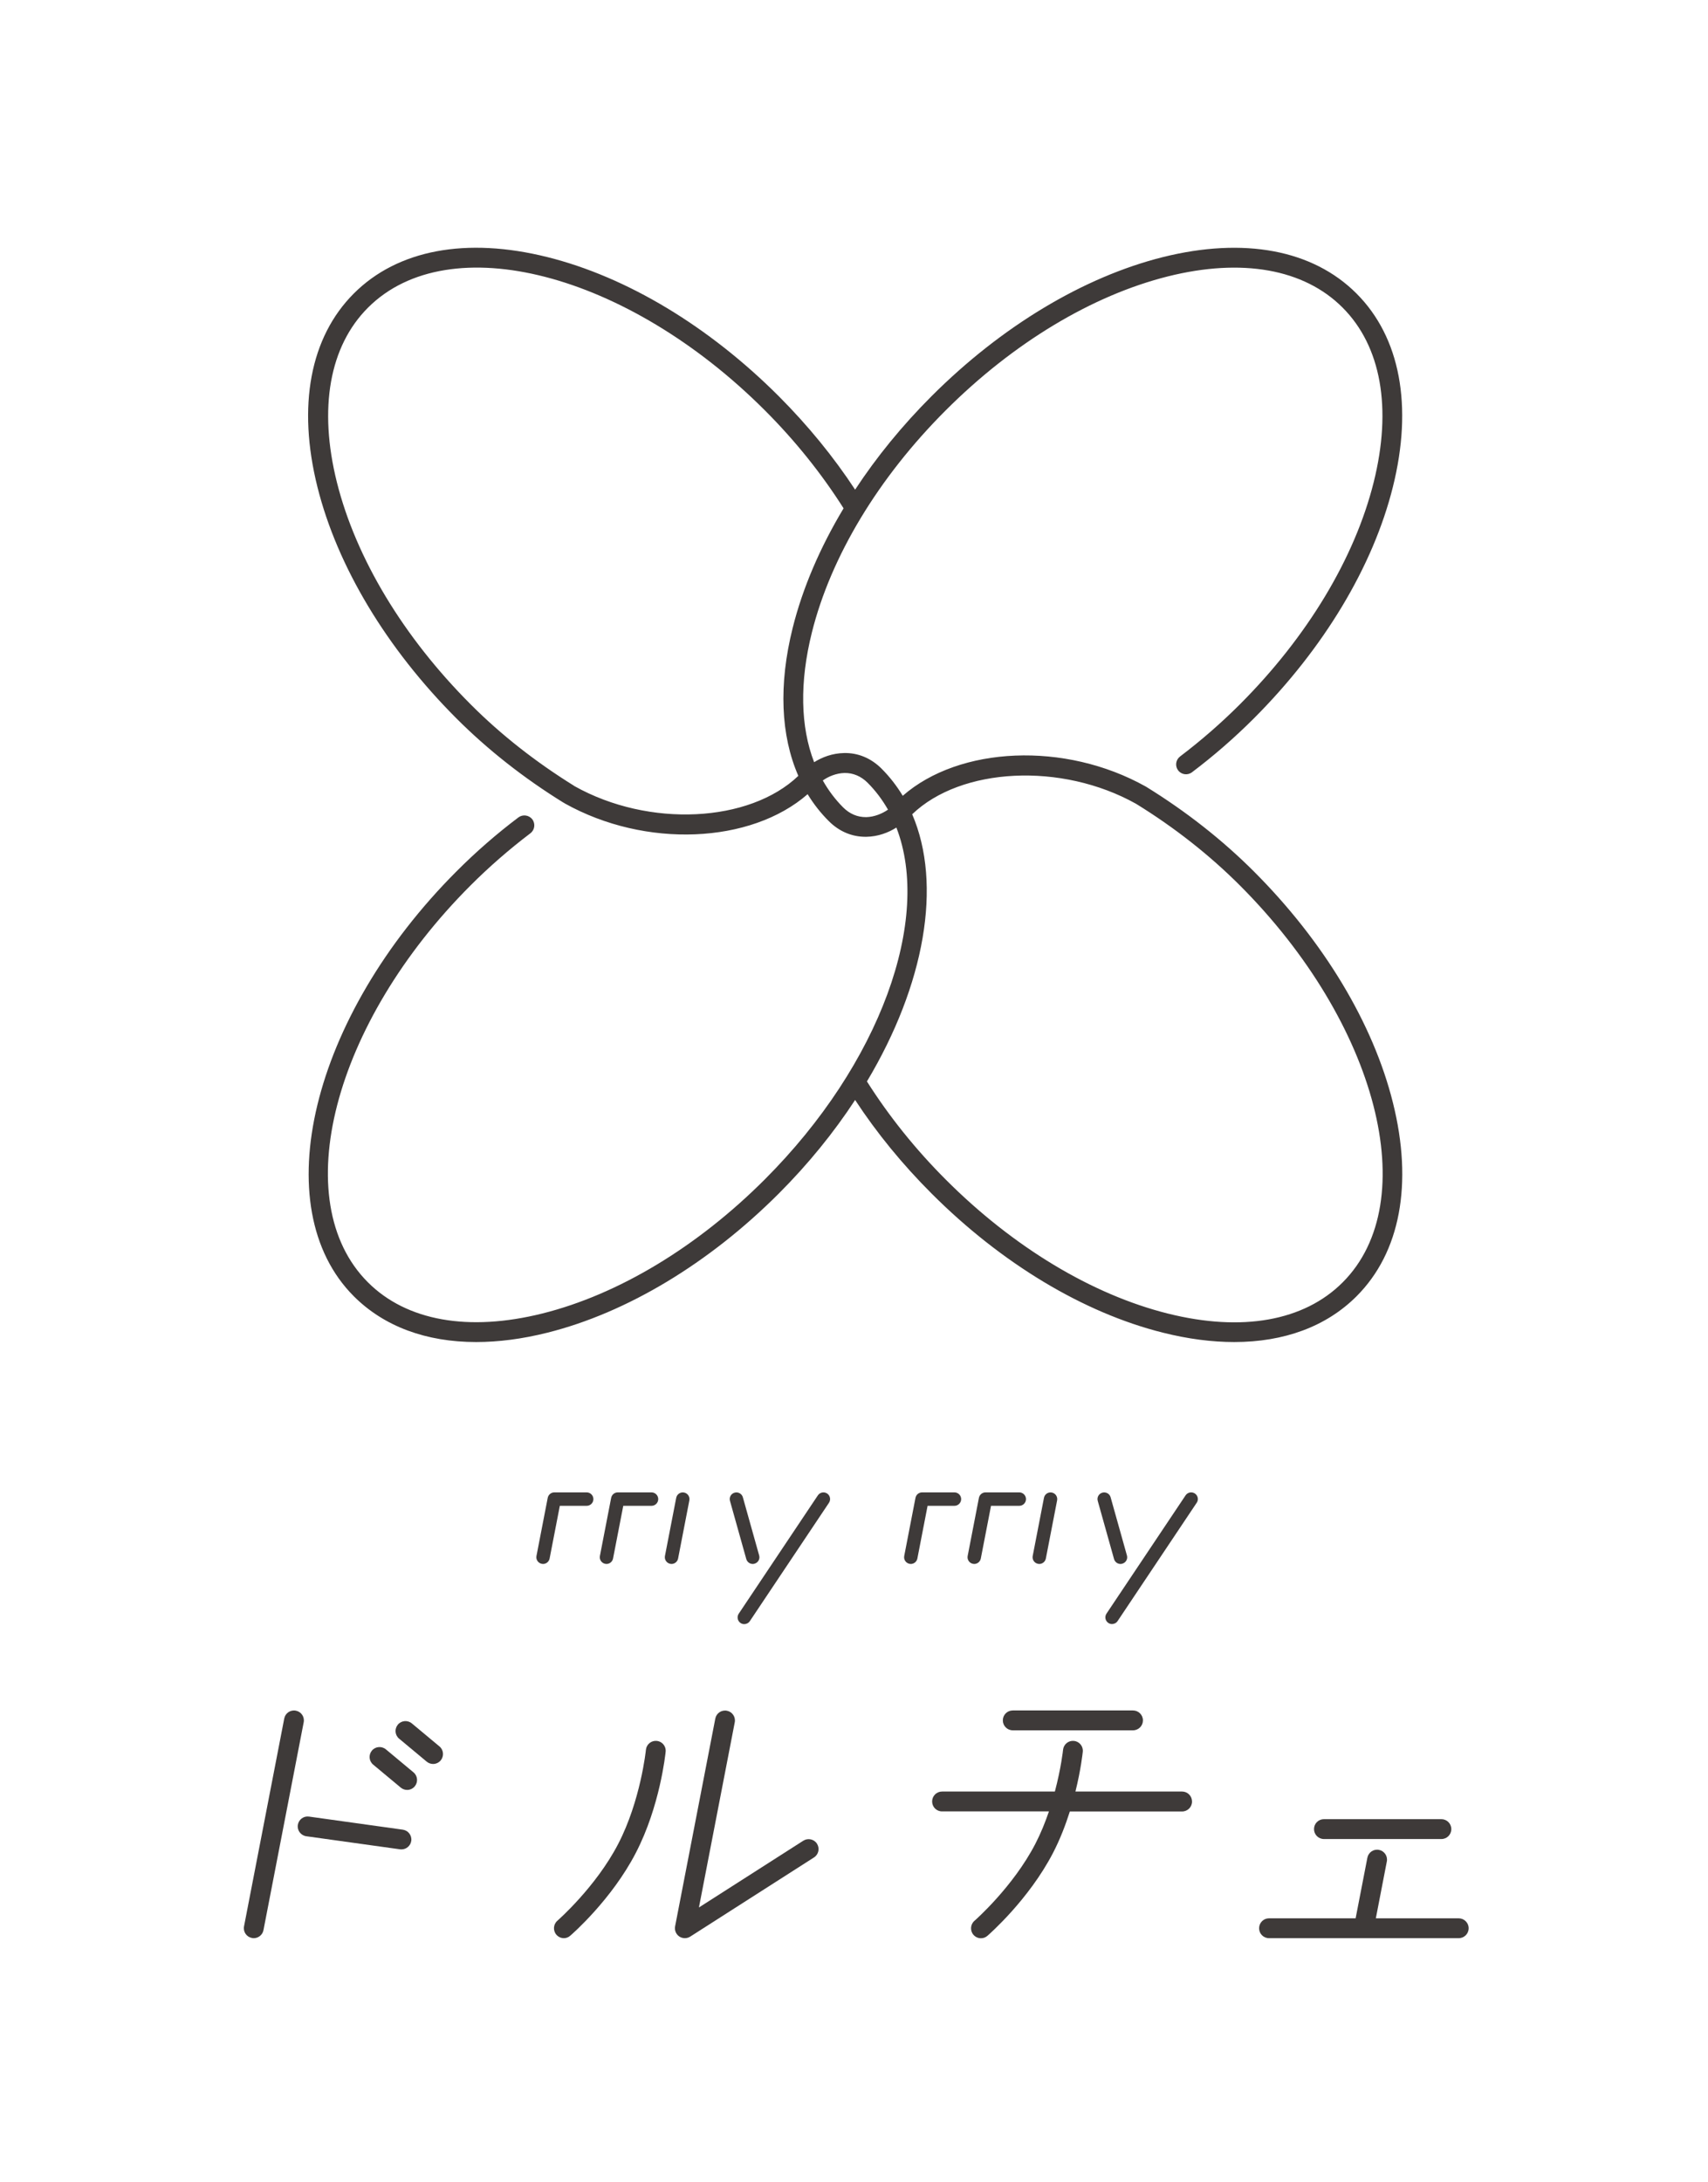 <?xml version="1.0" encoding="utf-8"?>
<!-- Generator: Adobe Illustrator 28.0.0, SVG Export Plug-In . SVG Version: 6.00 Build 0)  -->
<svg version="1.1" id="レイヤー_1" xmlns="http://www.w3.org/2000/svg" xmlns:xlink="http://www.w3.org/1999/xlink" x="0px"
	 y="0px" viewBox="0 0 244.2 311.86" style="enable-background:new 0 0 244.2 311.86;" xml:space="preserve">
<style type="text/css">
	.st0{fill:#3E3A39;}
</style>
<g>
	<path class="st0" d="M36.28,277.04c-0.09,0-0.18-0.01-0.27-0.03c-0.77-0.15-1.27-0.89-1.12-1.66l5.75-29.71
		c0.15-0.77,0.89-1.27,1.66-1.12c0.77,0.15,1.27,0.89,1.12,1.66l-5.75,29.71C37.54,276.57,36.94,277.04,36.28,277.04z"/>
	<path class="st0" d="M57.4,264.35c-0.07,0-0.13,0-0.2-0.01l-13.41-1.87c-0.77-0.11-1.32-0.82-1.21-1.6s0.82-1.32,1.6-1.21
		l13.41,1.87c0.77,0.11,1.32,0.82,1.21,1.6C58.7,263.84,58.09,264.35,57.4,264.35z"/>
	<path class="st0" d="M58.21,255.85c-0.32,0-0.64-0.11-0.91-0.33l-3.95-3.29c-0.6-0.5-0.68-1.39-0.18-2c0.5-0.6,1.4-0.68,2-0.18
		l3.95,3.29c0.6,0.5,0.68,1.39,0.18,2C59.02,255.67,58.62,255.85,58.21,255.85z"/>
	<path class="st0" d="M61.92,252.14c-0.32,0-0.64-0.11-0.91-0.33l-3.95-3.29c-0.6-0.5-0.68-1.39-0.18-2c0.5-0.6,1.4-0.68,2-0.18
		l3.95,3.29c0.6,0.5,0.68,1.39,0.18,2C62.73,251.96,62.33,252.14,61.92,252.14z"/>
	<path class="st0" d="M80.62,277.04c-0.4,0-0.79-0.17-1.07-0.49c-0.51-0.59-0.45-1.49,0.14-2c0.05-0.05,5.5-4.81,8.7-10.99
		c3.2-6.17,3.96-13.38,3.96-13.45c0.08-0.78,0.77-1.34,1.55-1.27c0.78,0.08,1.35,0.77,1.27,1.55c-0.03,0.32-0.81,7.81-4.27,14.47
		c-3.45,6.67-9.12,11.62-9.36,11.82C81.28,276.92,80.95,277.04,80.62,277.04z"/>
	<path class="st0" d="M97.92,277.04c-0.28,0-0.56-0.08-0.8-0.24c-0.47-0.32-0.7-0.89-0.6-1.44l5.75-29.71
		c0.15-0.77,0.89-1.27,1.66-1.12c0.77,0.15,1.27,0.89,1.12,1.66l-5.12,26.46l14.92-9.54c0.66-0.42,1.54-0.23,1.96,0.43
		c0.42,0.66,0.23,1.54-0.43,1.96l-17.7,11.32C98.45,276.96,98.19,277.04,97.92,277.04z"/>
	<path class="st0" d="M161.99,247.33H144.8c-0.78,0-1.42-0.63-1.42-1.42s0.63-1.42,1.42-1.42h17.19c0.78,0,1.42,0.63,1.42,1.42
		S162.77,247.33,161.99,247.33z"/>
	<path class="st0" d="M169.01,256.08h-15.25c0.79-3.17,1.03-5.51,1.05-5.69c0.08-0.78-0.49-1.47-1.27-1.55
		c-0.78-0.07-1.47,0.49-1.55,1.27c0,0.04-0.28,2.61-1.17,5.97h-16.13c-0.78,0-1.42,0.63-1.42,1.42s0.63,1.42,1.42,1.42h15.28
		c-0.52,1.53-1.16,3.12-1.95,4.65c-3.2,6.17-8.64,10.94-8.7,10.99c-0.59,0.51-0.65,1.41-0.14,2c0.28,0.32,0.67,0.49,1.07,0.49
		c0.33,0,0.66-0.11,0.93-0.35c0.24-0.21,5.9-5.16,9.36-11.82c1.03-1.98,1.81-4.04,2.42-5.95h16.05c0.78,0,1.42-0.63,1.42-1.42
		S169.79,256.08,169.01,256.08z"/>
	<path class="st0" d="M206.08,262.87h-16.79c-0.78,0-1.42-0.63-1.42-1.42s0.63-1.42,1.42-1.42h16.79c0.78,0,1.42,0.63,1.42,1.42
		S206.87,262.87,206.08,262.87z"/>
	<path class="st0" d="M208.55,274.2h-11.84l1.57-8.12c0.15-0.77-0.35-1.51-1.12-1.66c-0.77-0.15-1.51,0.35-1.66,1.12l-1.68,8.66
		h-12.38c-0.78,0-1.42,0.63-1.42,1.42s0.63,1.42,1.42,1.42h13.55c0,0,0.01,0,0.01,0c0,0,0,0,0.01,0h13.55
		c0.78,0,1.42-0.63,1.42-1.42S209.33,274.2,208.55,274.2z"/>
</g>
<g>
	<path class="st0" d="M83.88,213.32h-4.63c-0.46,0-0.85,0.33-0.94,0.78l-1.61,8.31c-0.1,0.52,0.24,1.02,0.76,1.12
		c0.06,0.01,0.12,0.02,0.18,0.02c0.45,0,0.85-0.32,0.94-0.78l1.46-7.53h3.84c0.53,0,0.96-0.43,0.96-0.96S84.41,213.32,83.88,213.32z
		"/>
	<path class="st0" d="M93.15,213.32h-4.83c-0.46,0-0.85,0.33-0.94,0.78l-1.61,8.31c-0.1,0.52,0.24,1.02,0.76,1.12
		c0.06,0.01,0.12,0.02,0.18,0.02c0.45,0,0.85-0.32,0.94-0.78l1.46-7.53h4.04c0.53,0,0.96-0.43,0.96-0.96S93.68,213.32,93.15,213.32z
		"/>
	<path class="st0" d="M97.8,213.34c-0.52-0.1-1.02,0.24-1.12,0.76l-1.61,8.31c-0.1,0.52,0.24,1.02,0.76,1.12
		c0.06,0.01,0.12,0.02,0.18,0.02c0.45,0,0.85-0.32,0.94-0.78l1.61-8.31C98.66,213.94,98.32,213.44,97.8,213.34z"/>
	<path class="st0" d="M116.93,213.75l-11.31,16.91c-0.29,0.44-0.18,1.03,0.26,1.33c0.16,0.11,0.35,0.16,0.53,0.16
		c0.31,0,0.61-0.15,0.8-0.43l11.31-16.91c0.29-0.44,0.18-1.03-0.26-1.33C117.82,213.19,117.22,213.31,116.93,213.75z"/>
	<path class="st0" d="M107.62,223.55c0.09,0,0.17-0.01,0.26-0.04c0.51-0.14,0.81-0.67,0.66-1.18l-2.33-8.31
		c-0.14-0.51-0.67-0.8-1.18-0.66c-0.51,0.14-0.81,0.67-0.66,1.18l2.33,8.31C106.82,223.27,107.2,223.55,107.62,223.55z"/>
	<path class="st0" d="M136.46,213.32h-4.63c-0.46,0-0.85,0.33-0.94,0.78l-1.61,8.31c-0.1,0.52,0.24,1.02,0.76,1.12
		c0.06,0.01,0.12,0.02,0.18,0.02c0.45,0,0.85-0.32,0.94-0.78l1.46-7.53h3.84c0.53,0,0.96-0.43,0.96-0.96
		S136.99,213.32,136.46,213.32z"/>
	<path class="st0" d="M145.73,213.32h-4.83c-0.46,0-0.85,0.33-0.94,0.78l-1.61,8.31c-0.1,0.52,0.24,1.02,0.76,1.12
		c0.06,0.01,0.12,0.02,0.18,0.02c0.45,0,0.85-0.32,0.94-0.78l1.46-7.53h4.04c0.53,0,0.96-0.43,0.96-0.96
		S146.26,213.32,145.73,213.32z"/>
	<path class="st0" d="M150.38,213.34c-0.52-0.1-1.02,0.24-1.12,0.76l-1.61,8.31c-0.1,0.52,0.24,1.02,0.76,1.12
		c0.06,0.01,0.12,0.02,0.18,0.02c0.45,0,0.85-0.32,0.94-0.78l1.61-8.31C151.24,213.94,150.9,213.44,150.38,213.34z"/>
	<path class="st0" d="M170.84,213.48c-0.44-0.29-1.03-0.18-1.33,0.26l-11.31,16.91c-0.29,0.44-0.18,1.03,0.26,1.33
		c0.16,0.11,0.35,0.16,0.53,0.16c0.31,0,0.61-0.15,0.8-0.43l11.31-16.91C171.4,214.37,171.28,213.78,170.84,213.48z"/>
	<path class="st0" d="M160.2,223.55c0.09,0,0.17-0.01,0.26-0.04c0.51-0.14,0.81-0.67,0.66-1.18l-2.33-8.31
		c-0.14-0.51-0.67-0.8-1.18-0.66c-0.51,0.14-0.81,0.67-0.66,1.18l2.33,8.31C159.4,223.27,159.78,223.55,160.2,223.55z"/>
</g>
<path class="st0" d="M179.28,124.57c-4.53-4.53-9.72-8.6-15.41-12.11l0,0c-0.02-0.01-0.03-0.02-0.05-0.03
	c-11.56-6.47-26.64-5.77-34.75,1.32c-0.85-1.4-1.85-2.7-3.03-3.88c-1.5-1.5-3.37-2.28-5.37-2.23c-1.66,0.03-3.12,0.59-4.27,1.31
	c-1.96-5.07-2.1-11.42-0.32-18.55c2.71-10.85,9.51-22.13,19.14-31.75c9.63-9.63,20.91-16.42,31.75-19.14
	c10.59-2.65,19.47-1.07,24.98,4.45c5.52,5.52,7.1,14.39,4.45,24.98c-2.71,10.85-9.51,22.13-19.14,31.75
	c-2.68,2.68-5.56,5.18-8.54,7.44c-0.62,0.47-0.75,1.36-0.28,1.98c0.47,0.63,1.36,0.75,1.98,0.28c3.09-2.33,6.07-4.92,8.84-7.69
	c9.99-9.99,17.05-21.73,19.88-33.07c2.9-11.6,1.05-21.43-5.2-27.68c-6.25-6.25-16.08-8.09-27.68-5.2
	c-11.34,2.84-23.09,9.9-33.07,19.88c-4.2,4.2-7.87,8.7-10.93,13.36c-3.1-4.72-6.77-9.2-10.92-13.36
	c-9.99-9.99-21.73-17.05-33.07-19.88c-11.6-2.9-21.43-1.05-27.68,5.2s-8.1,16.08-5.2,27.68c2.84,11.34,9.9,23.09,19.88,33.07
	c4.46,4.46,9.6,8.51,15.29,12.03l0.01-0.01c0.05,0.04,0.1,0.08,0.16,0.11c11.56,6.47,26.63,5.77,34.74-1.31
	c0.86,1.41,1.87,2.7,3.04,3.86c1.46,1.46,3.27,2.23,5.23,2.23c0.05,0,0.09,0,0.14,0c1.66-0.03,3.13-0.59,4.28-1.32
	c5.06,13.04-2.23,33.72-18.83,50.31c-9.63,9.63-20.9,16.42-31.75,19.14c-10.59,2.65-19.46,1.07-24.98-4.45
	c-11.59-11.59-5.01-37.05,14.69-56.74c2.68-2.68,5.56-5.18,8.54-7.44c0.62-0.47,0.75-1.36,0.28-1.99c-0.47-0.62-1.36-0.75-1.99-0.28
	c-3.09,2.33-6.07,4.92-8.84,7.7c-20.8,20.8-27.38,48.05-14.69,60.75c4.32,4.32,10.35,6.54,17.49,6.54c3.19,0,6.61-0.44,10.19-1.34
	c11.34-2.84,23.09-9.9,33.07-19.88c4.25-4.25,7.9-8.77,10.92-13.38c3.1,4.73,6.78,9.22,10.94,13.38
	c9.99,9.99,21.73,17.05,33.07,19.88c3.58,0.9,7,1.34,10.19,1.34c7.14,0,13.17-2.22,17.49-6.54c6.25-6.25,8.1-16.08,5.2-27.68
	C196.33,146.3,189.27,134.56,179.28,124.57z M82.14,112.37c-0.02-0.01-0.04-0.02-0.06-0.03l0.01-0.01
	c-5.5-3.41-10.48-7.32-14.78-11.63c-9.63-9.63-16.42-20.9-19.14-31.75c-2.65-10.59-1.07-19.47,4.45-24.98
	c11.6-11.59,37.05-5.01,56.74,14.69c4.34,4.34,8.11,9.05,11.25,14c-3.37,5.61-5.85,11.39-7.27,17.06
	c-2.04,8.14-1.72,15.41,0.8,21.18C107.15,117.59,92.79,118.34,82.14,112.37z M123.85,116.8c-1.25,0.01-2.36-0.45-3.31-1.4
	c-1.14-1.14-2.1-2.43-2.9-3.84c0.81-0.58,1.93-1.04,3.1-1.07c1.22-0.02,2.36,0.45,3.31,1.4c1.15,1.15,2.11,2.44,2.91,3.84
	C126.14,116.3,125.02,116.77,123.85,116.8z M191.96,183.31c-5.52,5.52-14.39,7.1-24.98,4.45c-10.85-2.71-22.13-9.51-31.75-19.14
	c-4.35-4.35-8.13-9.07-11.28-14.04c8.26-13.82,10.8-28.12,6.47-38.19c6.98-6.71,21.34-7.46,32-1.5c5.49,3.38,10.49,7.31,14.85,11.67
	C196.97,146.27,203.56,171.72,191.96,183.31z"/>
</svg>
